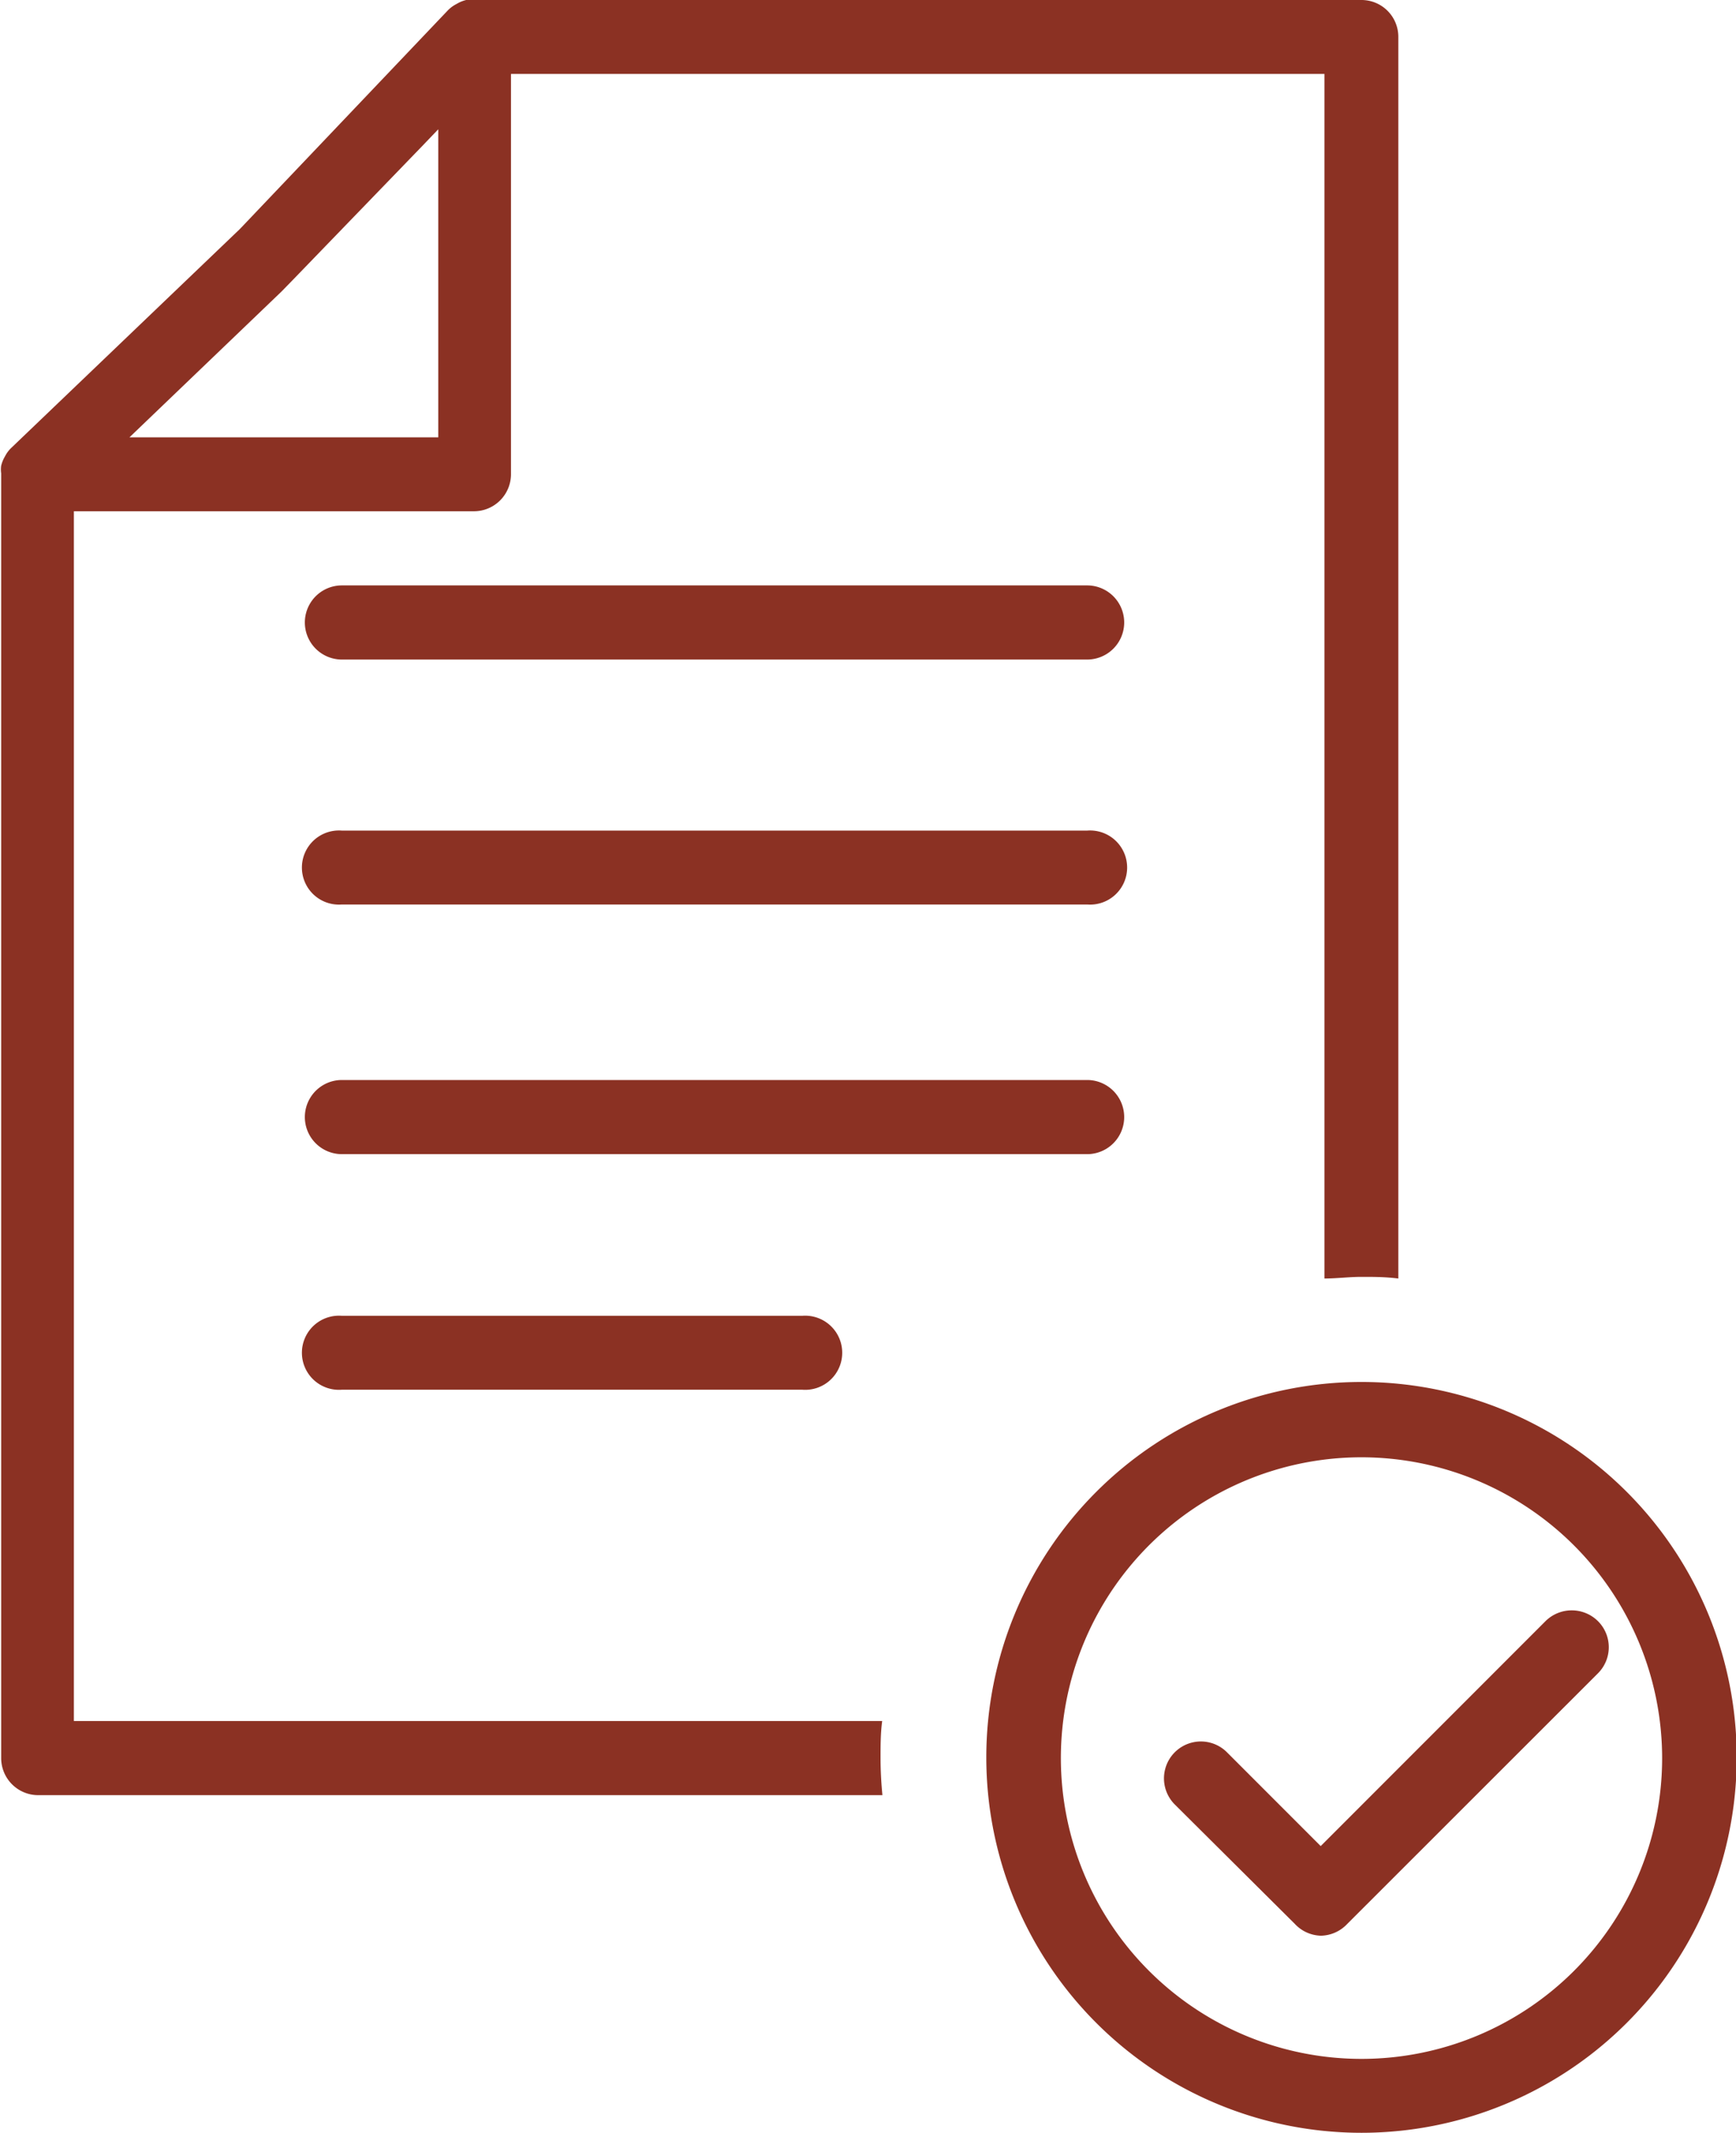 <svg xmlns="http://www.w3.org/2000/svg" viewBox="0 0 74.03 90.9"><defs><style>.cls-1{fill:#8b3123;}</style></defs><title>loyalty-anleta</title><g id="Layer_2" data-name="Layer 2"><g id="Слой_1" data-name="Слой 1"><path class="cls-1" d="M46.36,28.11H14.58a1.58,1.58,0,0,1,0-3.16H46.36a1.58,1.58,0,0,1,0,3.16Z"/><path class="cls-1" d="M46.36,38.55H14.58a1.58,1.58,0,1,1,0-3.15H46.36a1.58,1.58,0,1,1,0,3.15Z"/><path class="cls-1" d="M46.36,49.19H14.58a1.58,1.58,0,0,1,0-3.16H46.36a1.58,1.58,0,0,1,0,3.16Z"/><path class="cls-1" d="M34.21,59.23H14.58a1.58,1.58,0,1,1,0-3.15H34.21a1.58,1.58,0,1,1,0,3.15Z"/><path class="cls-1" d="M37.55,74.93c0-.53,0-1.06.07-1.58H3.15V21.79H20.21a1.58,1.58,0,0,0,1.58-1.58V3.15H56.48V54.49c.52,0,1.05-.07,1.58-.07s1,0,1.57.07V1.58A1.57,1.57,0,0,0,58.06,0H20.21a1.24,1.24,0,0,0-.33,0h0a1.42,1.42,0,0,0-.36.14l-.09.05a1.4,1.4,0,0,0-.34.26L10.23,9.76.49,19.08h0a1.31,1.31,0,0,0-.25.32l-.05.09a1.42,1.42,0,0,0-.14.36v0a1.12,1.12,0,0,0,0,.32V74.93a1.58,1.58,0,0,0,1.58,1.58h36C37.58,76,37.55,75.46,37.55,74.93ZM12,12.43l.43-.44h0L18,6.23l.69-.72V18.64H5.52Z"/><path class="cls-1" d="M58.06,90.9a16,16,0,1,1,16-16A16,16,0,0,1,58.06,90.9Zm0-28.79A12.82,12.82,0,1,0,70.88,74.93,12.83,12.83,0,0,0,58.06,62.11Z"/><path class="cls-1" d="M56.33,82.5A1.57,1.57,0,0,1,55.22,82L50.1,76.91a1.57,1.57,0,0,1,2.22-2.23l4,4,9.59-9.59a1.59,1.59,0,0,1,2.23,0,1.57,1.57,0,0,1,0,2.23L57.45,82A1.58,1.58,0,0,1,56.33,82.5Z"/></g></g></svg>